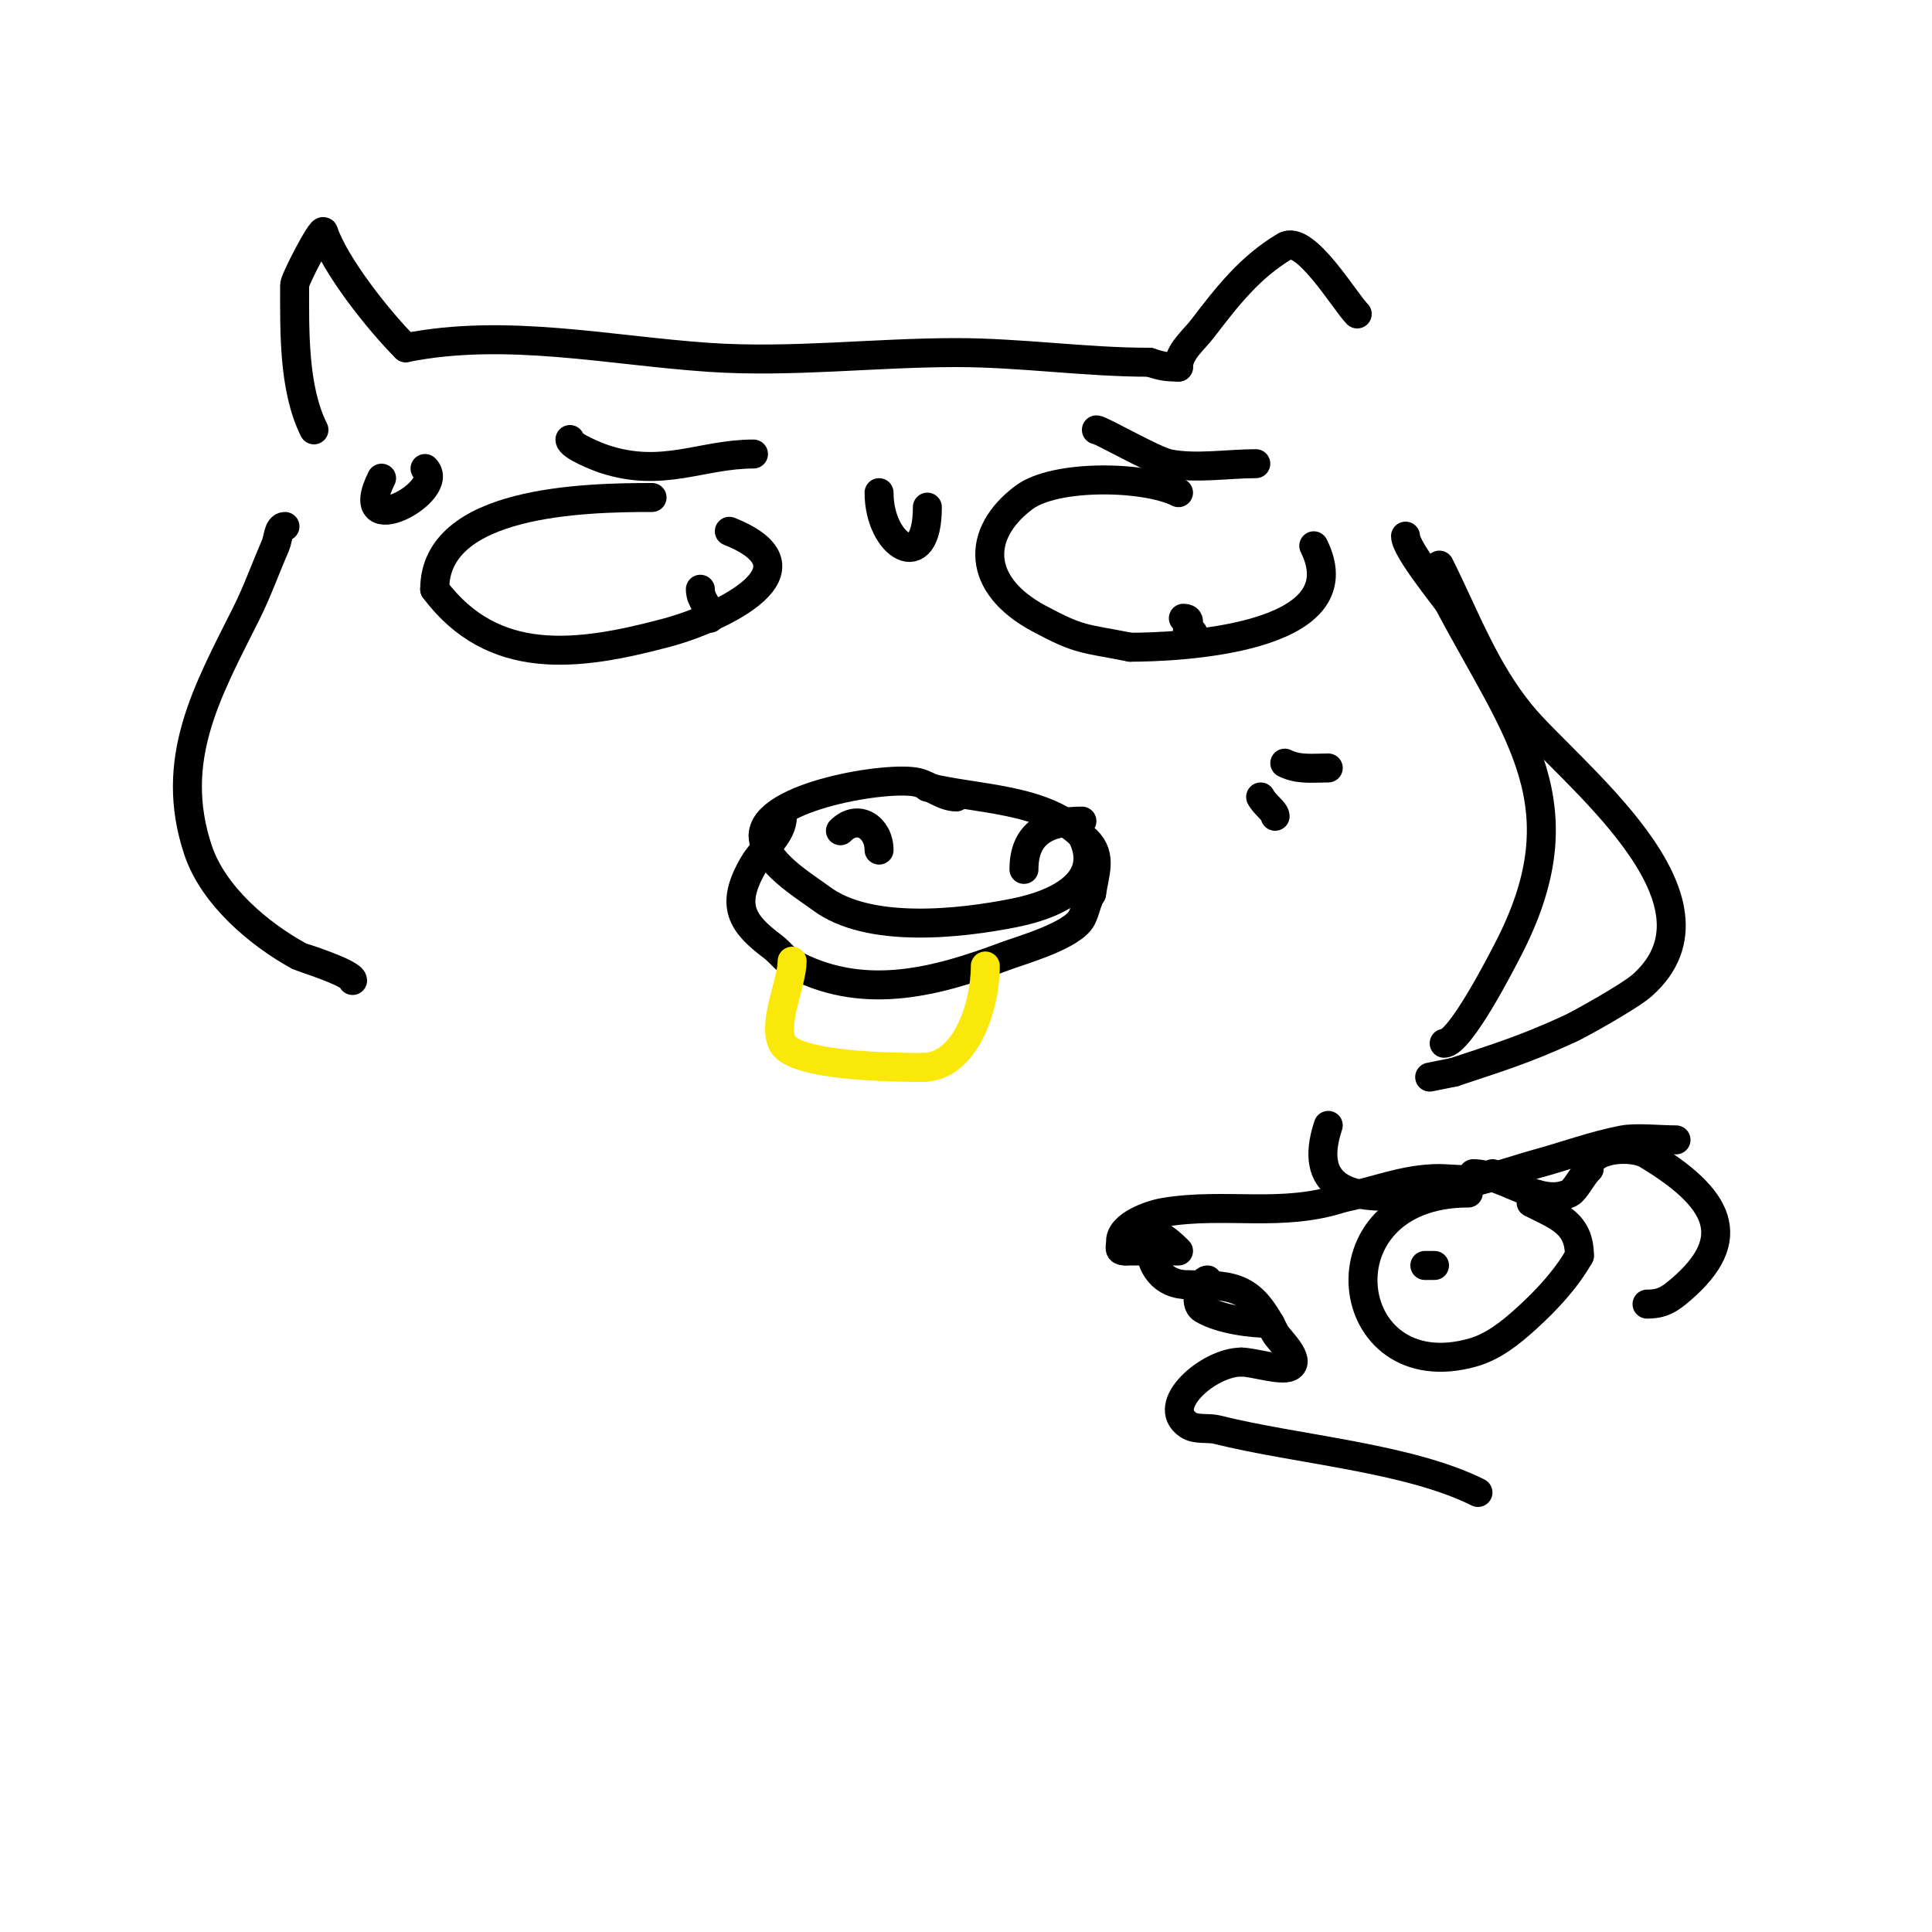 <svg viewBox='0 0 400 400' version='1.1' xmlns='http://www.w3.org/2000/svg' xmlns:xlink='http://www.w3.org/1999/xlink'><g fill='none' stroke='#000000' stroke-width='6' stroke-linecap='round' stroke-linejoin='round'><path d='M135,103c-14.121,0 -45,0.677 -45,19'/><path d='M90,122c12.116,16.155 29.48,13.939 48,9c11.355,-3.028 32.55,-13.18 13,-21'/><path d='M244,102c-6.985,-3.492 -25.526,-3.856 -32,1c-10.009,7.507 -9.761,18.129 3,25c8.743,4.708 9.263,4.053 19,6'/><path d='M234,134c9.055,0 47.803,-1.394 38,-21'/><path d='M245,128c2.642,0 -0.781,3 2,3'/><path d='M145,122c0,2.51 2,3.504 2,6'/><path d='M198,165c-2.756,0 -5.363,-2.341 -8,-3c-5.936,-1.484 -32,2.841 -32,11'/><path d='M158,173c0,5.401 8.594,10.445 12,13c9.798,7.348 28.625,5.275 40,3c9.684,-1.937 18.605,-6.79 14,-16'/><path d='M224,173c-7.821,-7.821 -21.76,-7.44 -32,-10'/><path d='M174,172'/><path d='M174,172c3.639,-3.639 8,-0.626 8,4'/><path d='M212,180c0,-7.621 4.925,-10 12,-10'/><path d='M162,169c0,3.887 -4.041,6.642 -6,10c-4.97,8.52 -2.366,12.226 4,17c1.708,1.281 2.975,3.325 5,4'/><path d='M165,200c14.417,7.209 29.094,3.215 43,-2c3.432,-1.287 14.127,-4.253 16,-8c0.803,-1.606 1.004,-3.506 2,-5'/><path d='M226,185c0.615,-4.302 2.25,-7.75 -1,-11'/><path d='M118,91c0,1.353 5.894,3.631 7,4c12.209,4.07 20.213,-1 31,-1'/><path d='M227,89c0.955,0 11.943,6.389 15,7c5.577,1.115 12.273,0 18,0'/></g>
<g fill='none' stroke='#fae80b' stroke-width='6' stroke-linecap='round' stroke-linejoin='round'><path d='M164,199c0,4.469 -4.111,12.779 -2,17c2.423,4.845 23.431,5 29,5'/><path d='M191,221c8.764,0 13,-12.361 13,-21'/></g>
<g fill='none' stroke='#000000' stroke-width='6' stroke-linecap='round' stroke-linejoin='round'><path d='M298,117c5.317,10.634 9.253,21.593 17,31c9.725,11.809 44.944,38.272 25,56c-2.529,2.248 -12.931,8.052 -15,9c-9.566,4.384 -14.806,5.935 -24,9'/><path d='M301,222c-1.667,0.333 -3.333,0.667 -5,1'/><path d='M59,109c-1.437,0 -1.346,2.505 -2,4c-2.035,4.652 -3.729,9.459 -6,14c-7.998,15.997 -16.25,30.25 -10,49c3.129,9.387 12.576,17.405 21,22c0.241,0.131 11,3.465 11,5'/><path d='M291,111c0,2.797 8.45,12.961 9,14c14.314,27.038 27.837,41.765 12,72c-0.901,1.721 -9.682,19 -13,19'/><path d='M65,89c-4.288,-8.576 -4,-20.553 -4,-30c0,-1.086 5.66,-12.019 6,-11c2.28,6.84 11.259,18.259 17,24'/><path d='M84,72c20.765,-4.153 42.276,0.618 63,2c16.926,1.128 34.075,-1 51,-1c13.344,0 26.722,2 40,2'/><path d='M238,75c2.505,0.835 3.582,1 6,1'/><path d='M244,76c0,-3.145 3.09,-5.502 5,-8c5.183,-6.777 9.765,-12.659 17,-17c4.21,-2.526 12.393,11.393 15,14'/><path d='M261,165c0.778,1.556 3,3.011 3,4'/><path d='M266,158c2.875,1.438 5.821,1 9,1'/><path d='M309,243c0,2.014 -8.801,1 -11,1c-7.125,0 -13.026,2.605 -20,4'/><path d='M278,248c-12.522,4.174 -24.239,0.873 -37,3c-2.756,0.459 -9,2.627 -9,6c0,1.333 -0.567,2 1,2'/><path d='M233,259c0.684,0 11,0 11,0c0,0 -6,-6.254 -6,-2'/><path d='M238,257c0,5.164 2.704,9 8,9'/><path d='M246,266c9.98,0 13.274,0.549 18,10c0.614,1.227 5.603,5.698 3,7c-1.803,0.901 -7.5,-1 -10,-1'/><path d='M257,282c-6.746,0 -17.036,8.976 -11,13c1.687,1.125 4.033,0.508 6,1c16.496,4.124 39.557,5.778 54,13'/><path d='M305,243c6.319,0 13.845,7.078 20,4c1.126,-0.563 2.572,-3.572 4,-5'/><path d='M329,242c0,-4.358 8.839,-4.897 12,-3c15.069,9.041 19.375,17.393 7,28c-2.376,2.036 -3.841,3 -7,3'/><path d='M304,247c-31.711,0 -26.626,40.893 1,33c4.179,-1.194 7.784,-4.076 11,-7c4.2,-3.818 8.184,-8.071 11,-13'/><path d='M327,260c0,-6.675 -4.266,-8.133 -10,-11'/><path d='M295,262c0.667,0 1.333,0 2,0'/><path d='M275,233c-8.657,25.972 35.791,9.948 43,8c6.011,-1.625 11.885,-3.824 18,-5c2.76,-0.531 7.62,0 11,0'/><path d='M250,265c-1.273,0 -3.115,4.731 -1,6c3.669,2.202 10.133,3 14,3'/><path d='M182,102c0,11.026 10,17.398 10,3'/><path d='M79,99c-6.846,13.692 13.706,2.706 9,-2'/></g>
</svg>